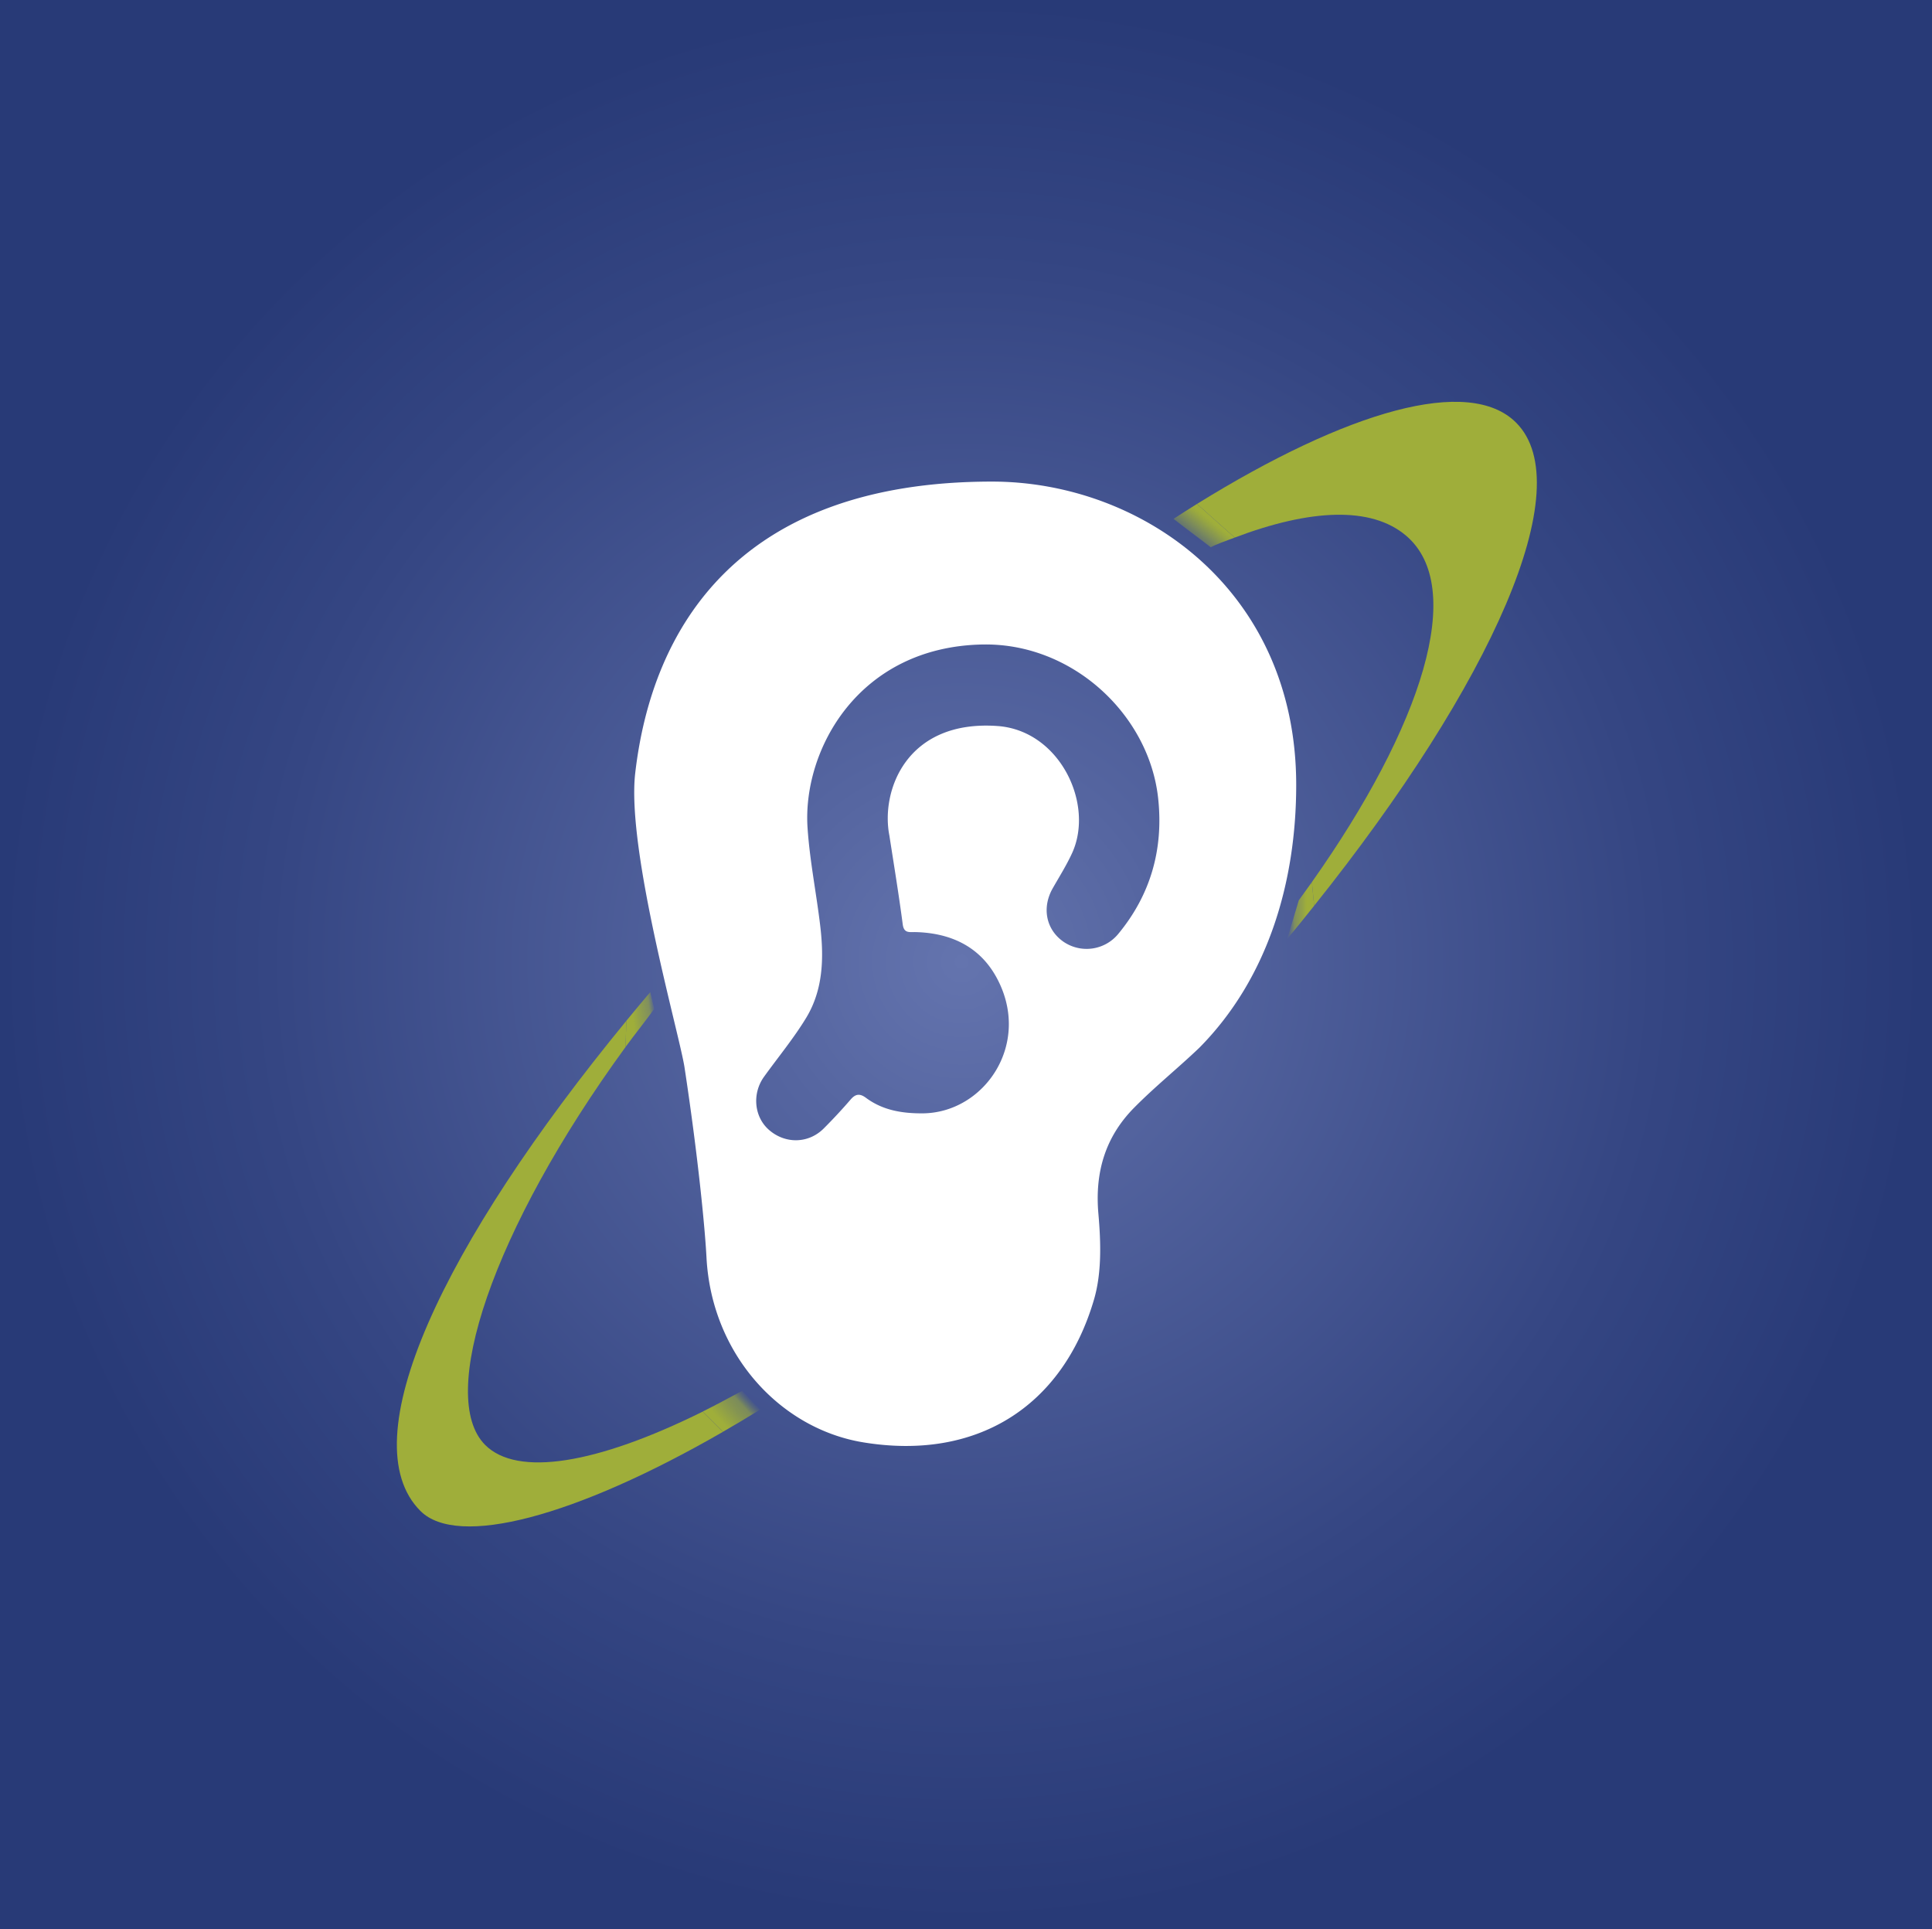 <svg xmlns="http://www.w3.org/2000/svg" xmlns:xlink="http://www.w3.org/1999/xlink" viewBox="0 0 1281 1279">
  <rect x="0" y="0" width="1281" height="1279" fill="#333333" stroke="none"/>
  <defs>
    <radialGradient id="a" data-name="Neues Verlaufsfeld 1" cx="634.16" cy="645" r="644" gradientTransform="translate(9.78 -0.99) scale(0.99 0.99)" gradientUnits="userSpaceOnUse">
      <stop offset="0" stop-color="#6474ae"/>
      <stop offset="0.2" stop-color="#5666a1"/>
      <stop offset="0.72" stop-color="#354683"/>
      <stop offset="1" stop-color="#283a77"/>
    </radialGradient>
    <linearGradient id="b" data-name="Unbenannter Verlauf 456" x1="789.19" y1="362.64" x2="814.58" y2="331" gradientUnits="userSpaceOnUse">
      <stop offset="0" stop-color="#9fae3a" stop-opacity="0"/>
      <stop offset="0.14" stop-color="#9fae3a" stop-opacity="0.31"/>
      <stop offset="0.33" stop-color="#9fae3a" stop-opacity="0.68"/>
      <stop offset="0.46" stop-color="#9fae3a" stop-opacity="0.91"/>
      <stop offset="0.53" stop-color="#9fae3a"/>
    </linearGradient>
    <linearGradient id="c" data-name="Unbenannter Verlauf 460" x1="853" y1="604.93" x2="871.34" y2="604.93" gradientUnits="userSpaceOnUse">
      <stop offset="0" stop-color="#9fae3a" stop-opacity="0"/>
      <stop offset="0.05" stop-color="#9fae3a" stop-opacity="0.05"/>
      <stop offset="0.13" stop-color="#9fae3a" stop-opacity="0.19"/>
      <stop offset="0.23" stop-color="#9fae3a" stop-opacity="0.42"/>
      <stop offset="0.3" stop-color="#9fae3a" stop-opacity="0.62"/>
      <stop offset="0.58" stop-color="#9fae3a" stop-opacity="0.85"/>
      <stop offset="0.73" stop-color="#9fae3a"/>
    </linearGradient>
    <linearGradient id="d" data-name="Unbenannter Verlauf 465" x1="470.19" y1="950" x2="498.18" y2="923.95" gradientUnits="userSpaceOnUse">
      <stop offset="0.27" stop-color="#9fae3a"/>
      <stop offset="0.57" stop-color="#9fae3a" stop-opacity="0.73"/>
      <stop offset="0.73" stop-color="#9fae3a" stop-opacity="0.62"/>
      <stop offset="0.78" stop-color="#9fae3a" stop-opacity="0.42"/>
      <stop offset="0.85" stop-color="#9fae3a" stop-opacity="0.19"/>
      <stop offset="0.9" stop-color="#9fae3a" stop-opacity="0.05"/>
      <stop offset="0.94" stop-color="#9fae3a" stop-opacity="0"/>
    </linearGradient>
    <linearGradient id="e" data-name="Unbenannter Verlauf 462" x1="415.01" y1="677.96" x2="436.13" y2="675.31" gradientUnits="userSpaceOnUse">
      <stop offset="0.23" stop-color="#9fae3a"/>
      <stop offset="0.42" stop-color="#9fae3a" stop-opacity="0.85"/>
      <stop offset="0.77" stop-color="#9fae3a" stop-opacity="0.62"/>
      <stop offset="0.83" stop-color="#9fae3a" stop-opacity="0.42"/>
      <stop offset="0.9" stop-color="#9fae3a" stop-opacity="0.19"/>
      <stop offset="0.96" stop-color="#9fae3a" stop-opacity="0.05"/>
      <stop offset="1" stop-color="#9fae3a" stop-opacity="0"/>
    </linearGradient>
  </defs>
  <rect width="1281" height="1279" style="fill: url(#a)"/>
  <path d="M657.77,320.3c99,0,201.67,71.64,201.67,201.11,0,63.72-18.31,127.88-64.24,174.28-14.17,13.53-29.52,25.85-43.26,39.78-19.09,19.35-26.07,42.74-23.65,70.31,1.66,18.89,2.29,39.27-3,57.11-21,71.23-78.21,106.71-152.94,94.4-54.83-9-100.55-58.18-103.92-122.63-1-19.34-5.63-67.36-14.57-126-3.34-21.94-38.52-144.29-32.69-195C432.32,417,489.71,320.3,657.77,320.3Zm-6,108C568.9,429.72,532,498.63,535.44,549.83c1.48,22.17,6,44.11,8.55,66.23,2.33,20.68,1.66,41.43-9.45,59.75-8.3,13.67-18.61,26.11-28,39.15-8,11.2-6.51,26.62,3.37,35.21,10.83,9.41,26.19,9.11,36.28-1Q555.44,739.92,564,730c3.31-3.85,6.18-4.08,10.16-1.13,11.07,8.21,23.72,10.33,37.29,10.3,41.39-.07,73.13-46.59,49.23-90.19-11.36-20.72-30.75-29.5-54-30-3.67-.08-7.33.94-8.12-5.08-2.59-19.67-5.81-39.26-8.85-58.87C583.83,525.32,601,478,661.51,482.37c41.07,3,64.23,51.54,49.38,84.15-3.65,8-8.46,15.65-12.87,23.39-7.22,12.64-4.6,26.91,6.54,35.07a27.15,27.15,0,0,0,36.79-4.66c21.65-26.11,30.15-56.44,26.57-89.88C762,474.87,711.09,427.3,651.81,428.31Z" transform="translate(0 -1)" style="fill: #fff"/>
  <g>
    <g>
      <path d="M1005.24,281.21c-31.19-31.18-111.61-8-211.58,53.9l25,22.31c50.38-19.06,90.52-20.81,113.54-1.34C972.61,390.25,943,482.3,869.84,585.84l1.5,15.68C989.61,453.57,1047.47,323.44,1005.24,281.21Z" transform="translate(0 -1)" style="fill: #9fae3a"/>
      <path d="M778.1,345C787,352,794,357,802.78,363.85c3.22-1.85,10.69-4.47,15.88-6.43l-25-22.31Q786,339.88,778.1,345Z" transform="translate(0 -1)" style="fill: url(#b)"/>
      <path d="M854.94,618.64c-.57,1.83-1.28,3.59-1.94,5.37,6-7,12.38-15,18.34-22.49l-1.5-15.68q-4.25,6-8.69,12.08C859,605,857,612,854.94,618.64Z" transform="translate(0 -1)" style="fill: url(#c)"/>
    </g>
    <g>
      <path d="M321.67,959c-31.85-31.89,4.32-142,93.09-263.81l.55-17.4c-122.08,148.64-183.14,278.39-136.54,325,24.56,24.56,102.29,4.16,200.54-52.44l-13.42-13.42C395.3,971.93,342.92,980.25,321.67,959Z" transform="translate(0 -1)" style="fill: #9fae3a"/>
      <path d="M492.11,923.11c-9.11,4.89-17.73,9.57-26.22,13.78l13.42,13.42q12.21-7,24.82-14.8C500.17,931.92,493,924,492.11,923.11Z" transform="translate(0 -1)" style="fill: url(#d)"/>
      <path d="M433.79,669.9c-.86-3.58-1.74-7.3-2.64-11.13q-8.08,9.54-15.84,19l-.55,17.4C420.85,686.79,428,678,433.79,669.9Z" transform="translate(0 -1)" style="fill: url(#e)"/>
    </g>
  </g>
</svg>
